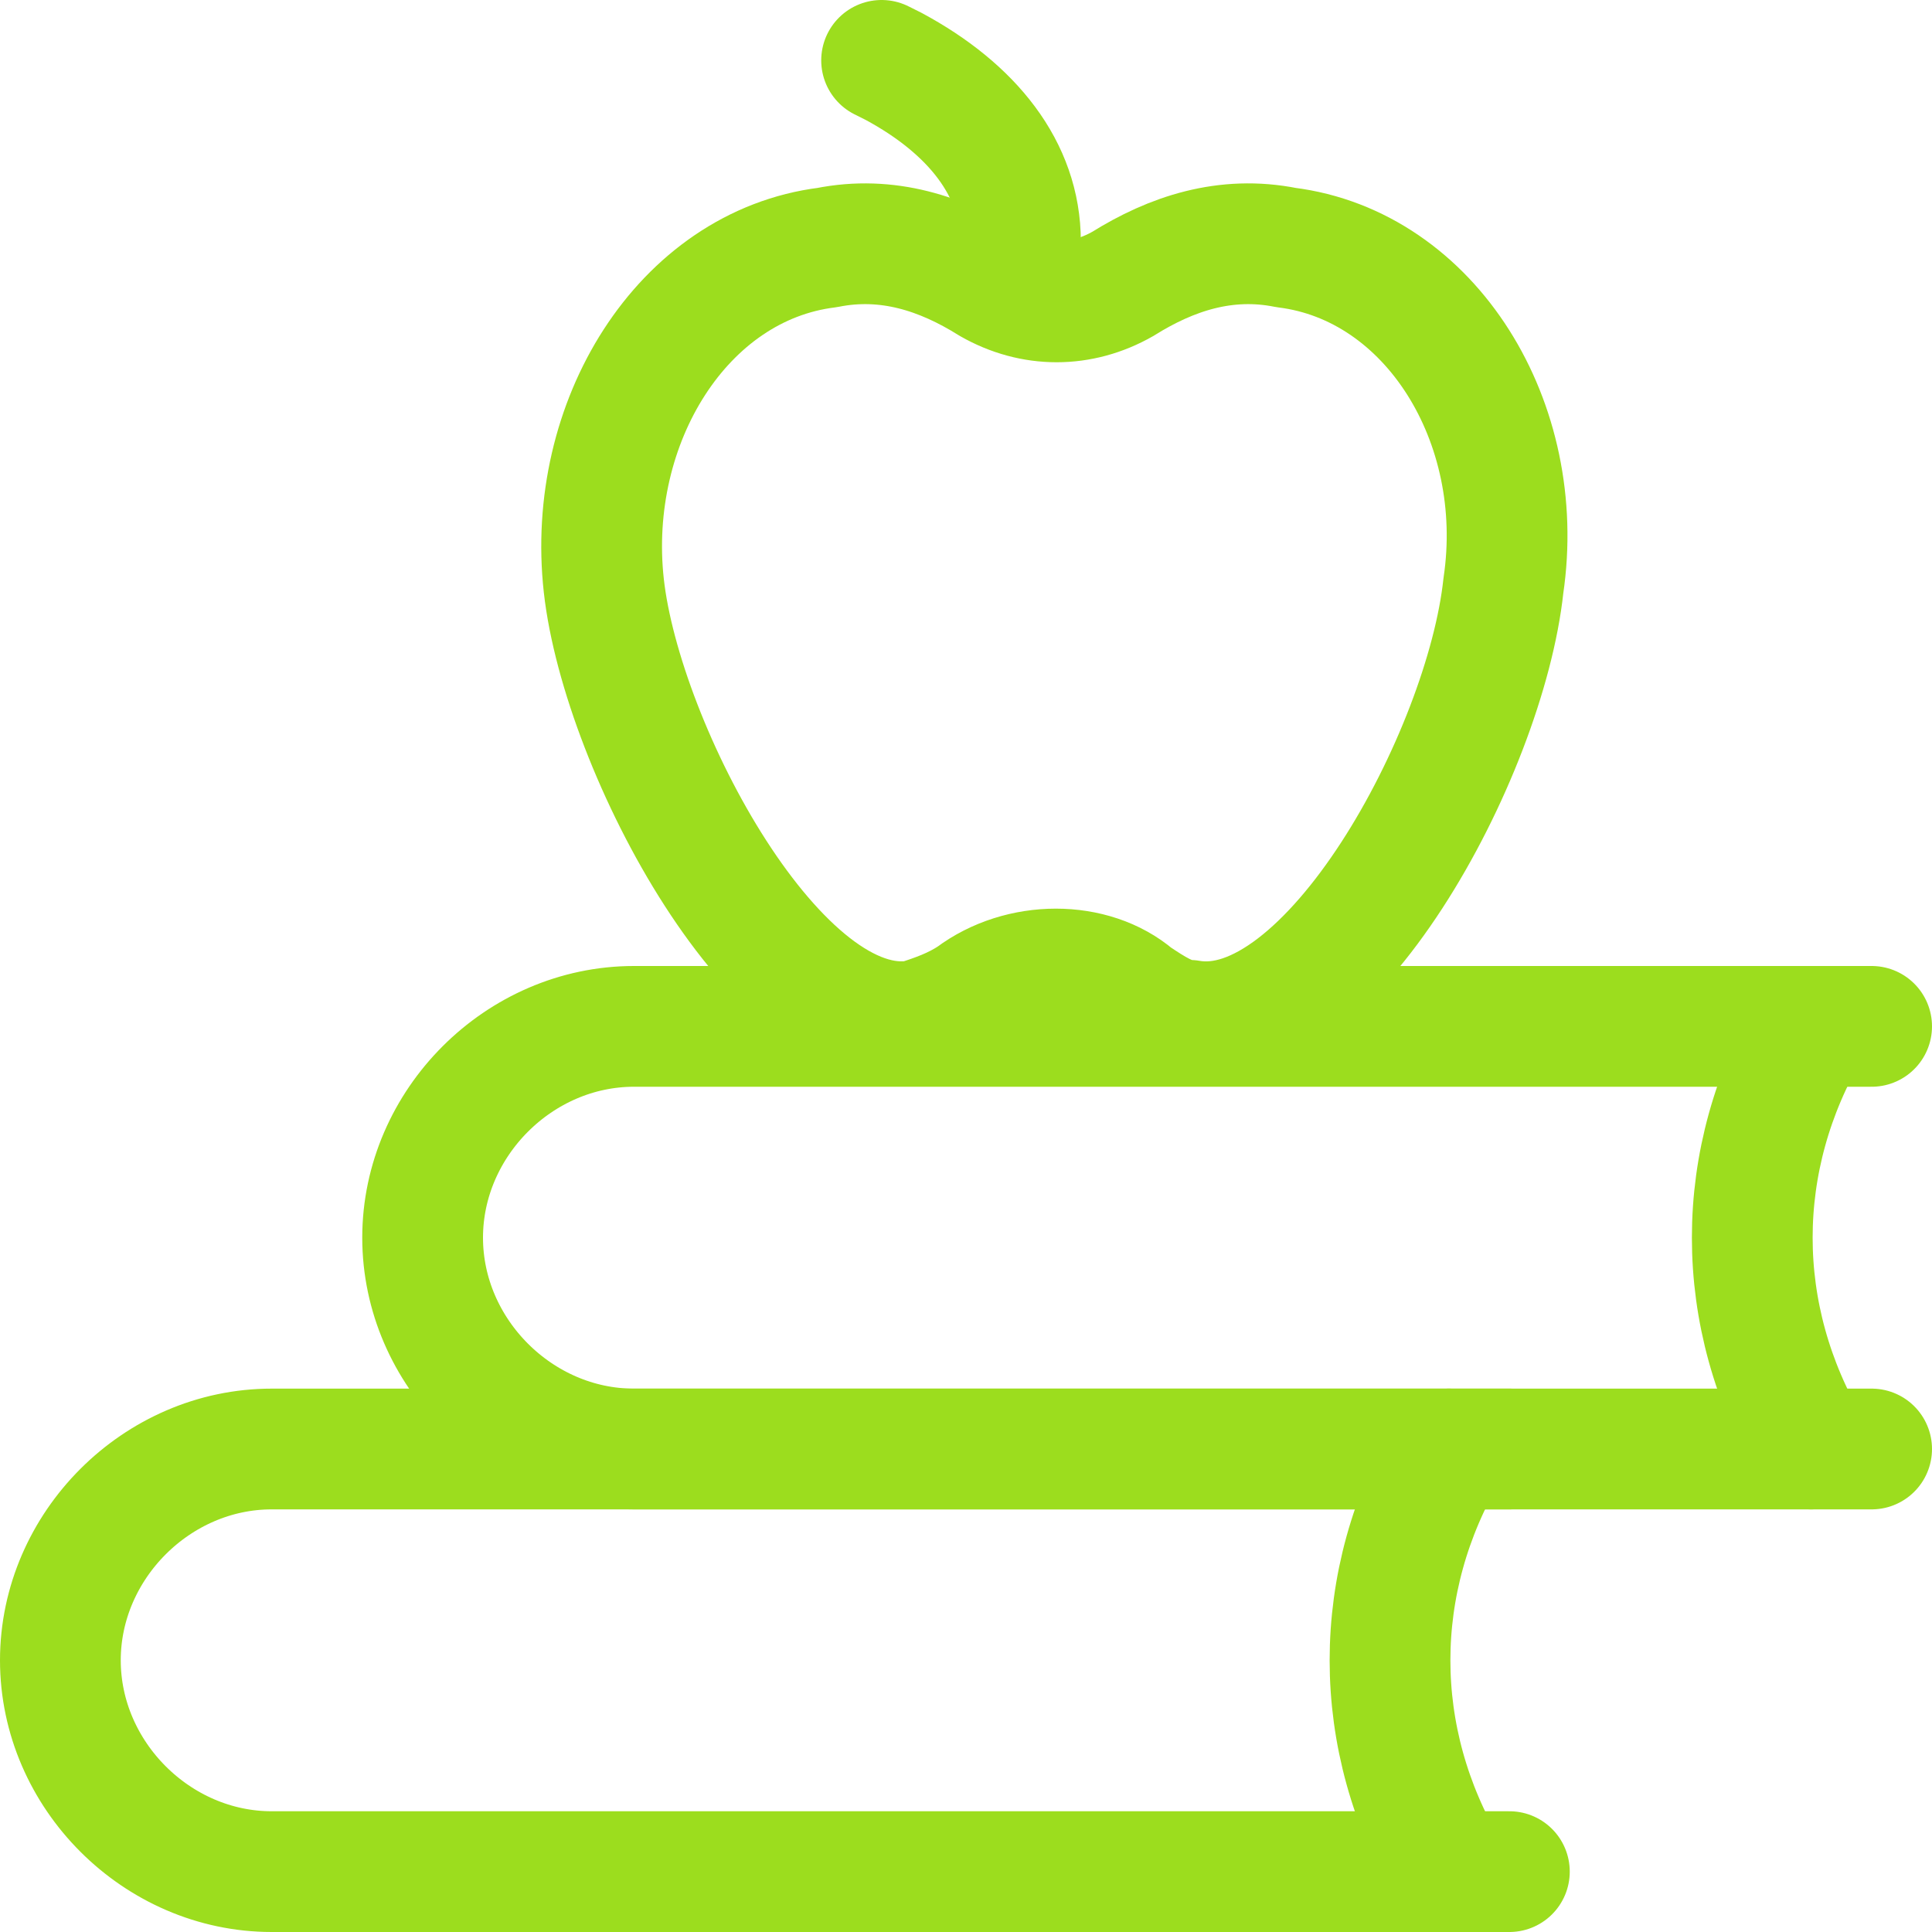 <?xml version="1.0" encoding="UTF-8"?> <svg xmlns="http://www.w3.org/2000/svg" width="32" height="32" viewBox="0 0 32 32" fill="none"><g clip-path="url(#clip0_867_7414)"><path d="M21.301 4.1C20.301 3.9 19.401 4.2 18.601 4.7C17.901 5.1 17.101 5.1 16.401 4.7C15.601 4.2 14.701 3.9 13.701 4.1C11.301 4.4 9.701 7 10.001 9.7C10.301 12.4 12.901 17.3 15.201 16.9C15.501 16.8 15.801 16.7 16.101 16.5C16.901 15.9 18.101 15.9 18.801 16.5C19.101 16.7 19.401 16.9 19.701 16.9C22.001 17.3 24.601 12.5 24.901 9.7C25.301 7 23.701 4.4 21.301 4.1Z" stroke="#9CDD1E" stroke-width="2" stroke-miterlimit="10" stroke-linecap="round" stroke-linejoin="round"></path><path d="M14.602 1L14.802 1.1C16.102 1.8 16.902 2.8 16.902 4" stroke="#9CDD1E" stroke-width="2" stroke-miterlimit="10" stroke-linecap="round" stroke-linejoin="round"></path><path d="M31 24H10.5C8.6 24 7 22.4 7 20.5C7 18.6 8.6 17 10.5 17H31" stroke="#9CDD1E" stroke-width="2" stroke-miterlimit="10" stroke-linecap="round" stroke-linejoin="round"></path><path d="M29.998 17C28.698 19.2 28.698 21.8 29.998 24" stroke="#9CDD1E" stroke-width="2" stroke-miterlimit="10" stroke-linecap="round" stroke-linejoin="round"></path><path d="M25 31H4.5C2.6 31 1 29.4 1 27.5C1 25.6 2.6 24 4.5 24H25" stroke="#9CDD1E" stroke-width="2" stroke-miterlimit="10" stroke-linecap="round" stroke-linejoin="round"></path><path d="M23.998 24C22.698 26.2 22.698 28.8 23.998 31" stroke="#9CDD1E" stroke-width="2" stroke-miterlimit="10" stroke-linecap="round" stroke-linejoin="round"></path></g><defs><clipPath id="clip0_867_7414"><rect width="32" height="32" fill="white"></rect></clipPath></defs></svg> 
